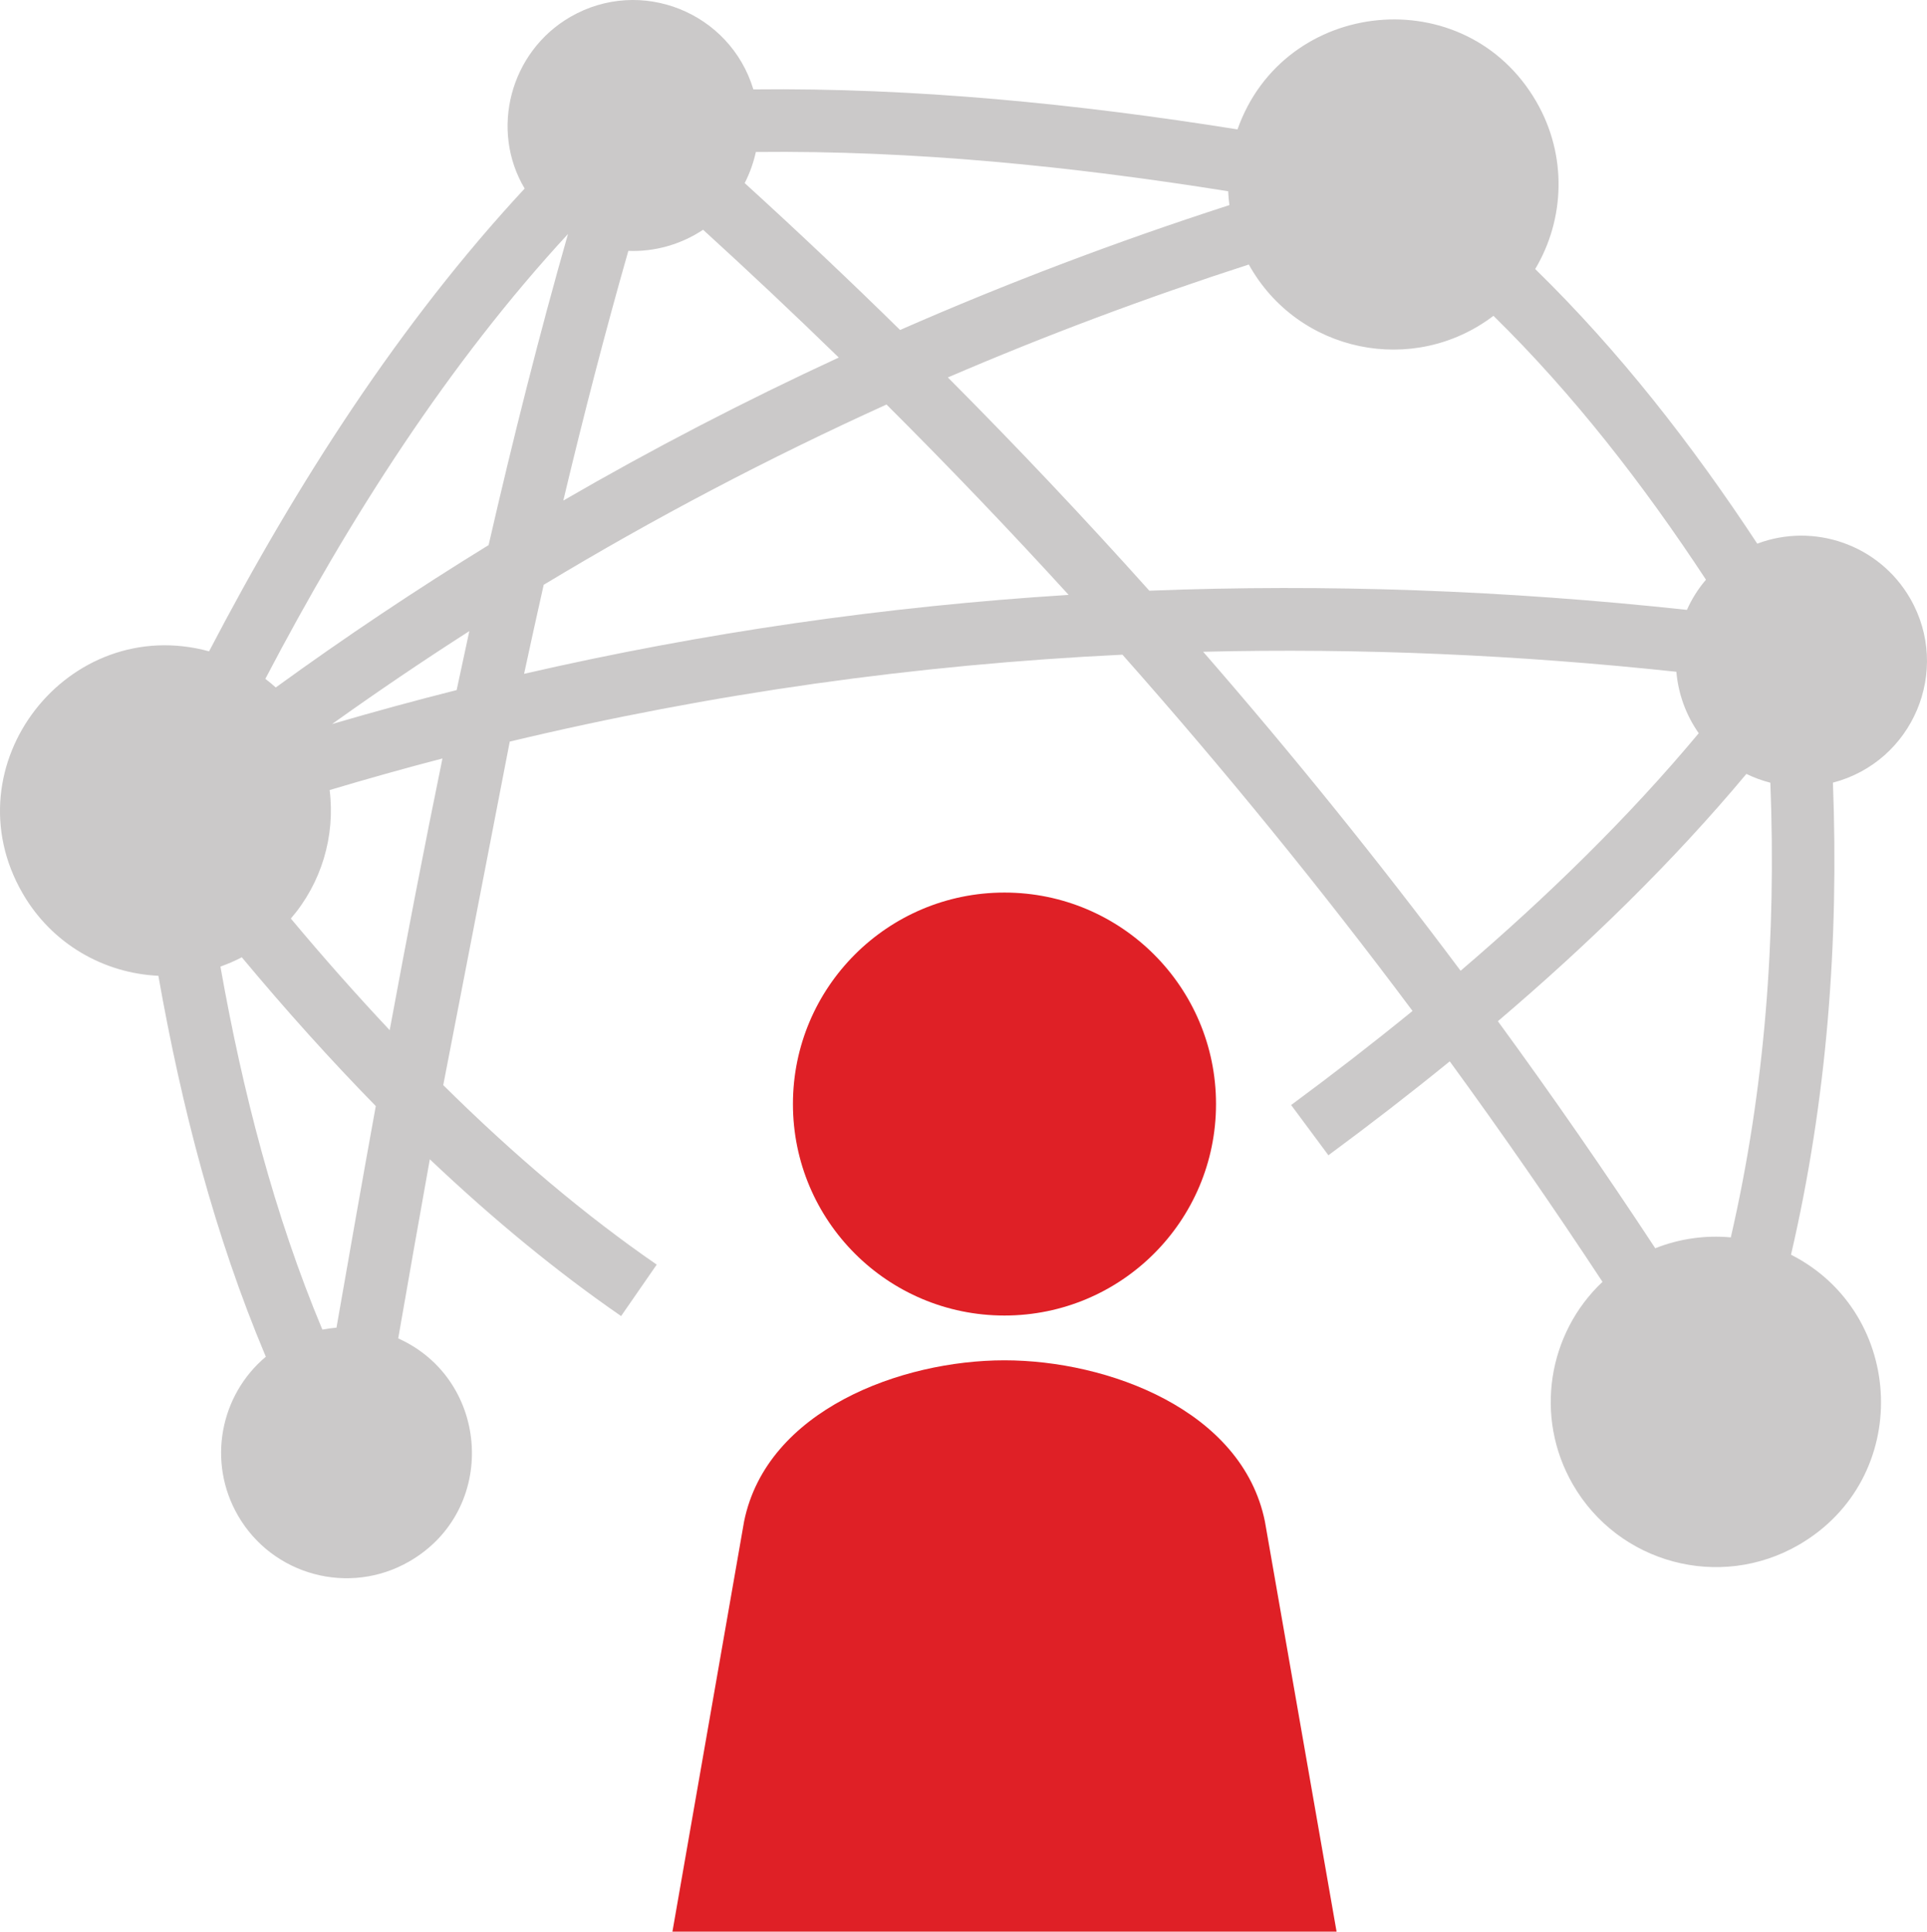 <svg version="1.1" id="Calque_1" xmlns="http://www.w3.org/2000/svg"
    xmlns:xlink="http://www.w3.org/1999/xlink" x="0px" y="0px"
    width="149.61px" height="150px" viewBox="0 0 149.61 150" enable-background="new 0 0 149.61 150"
    xml:space="preserve">
<g>
	<path fill="#CBC9C9" d="M26.124,103.099c1.014-5.807,2.024-11.547,3.051-17.209c-3.468-3.544-6.937-7.393-10.402-11.552
		c-0.543,0.285-1.099,0.52-1.659,0.723c1.716,9.667,4.171,19.244,7.913,28.189C25.389,103.181,25.76,103.13,26.124,103.099
		L26.124,103.099z M21.41,53.385c5.393-3.915,10.903-7.597,16.525-11.056c1.913-8.335,3.949-16.398,6.163-24.157
		C34.87,28.16,27.127,40.239,20.601,52.716C20.878,52.927,21.148,53.148,21.41,53.385L21.41,53.385z M43.734,38.871
		c6.963-4.037,14.083-7.729,21.387-11.106c-3.452-3.361-6.966-6.671-10.534-9.924c-1.744,1.167-3.821,1.723-5.804,1.641
		C46.99,25.756,45.318,32.226,43.734,38.871L43.734,38.871z M69.882,25.625c8.307-3.645,16.832-6.874,25.567-9.698
		c-0.049-0.355-0.078-0.714-0.094-1.074c-12.173-1.944-24.378-3.184-36.672-3.05c-0.182,0.833-0.474,1.651-0.866,2.415
		C61.915,17.948,65.937,21.752,69.882,25.625L69.882,25.625z M96.955,20.541c-7.961,2.577-15.753,5.493-23.364,8.769
		c5.363,5.387,10.576,10.909,15.641,16.561c13.772-0.54,27.685-0.031,41.739,1.489c0.372-0.841,0.868-1.633,1.479-2.343
		c-4.849-7.375-10.267-14.373-16.499-20.492C109.736,29.248,100.759,27.396,96.955,20.541L96.955,20.541z M68.828,31.413
		c-9.145,4.15-18.01,8.805-26.616,14c-0.515,2.287-1.022,4.593-1.523,6.913c13.944-3.207,28.036-5.235,42.28-6.13
		C78.373,41.159,73.657,36.232,68.828,31.413L68.828,31.413z M36.438,49.008c-3.603,2.309-7.157,4.716-10.658,7.218
		c3.216-0.943,6.438-1.823,9.674-2.638C35.778,52.053,36.109,50.525,36.438,49.008L36.438,49.008z M130.152,52.167
		c-12.352-1.322-24.602-1.85-36.74-1.554c6.964,8.003,13.616,16.248,19.988,24.772c6.715-5.743,13.041-11.909,18.488-18.446
		C130.878,55.498,130.297,53.858,130.152,52.167L130.152,52.167z M87.145,50.839c-16.051,0.774-31.905,2.999-47.568,6.749
		l-5.164,26.677c5.531,5.477,11.056,10.132,16.574,13.938l-2.765,3.996c-4.958-3.423-9.908-7.488-14.851-12.176
		c-0.823,4.58-1.636,9.219-2.454,13.91c7.158,3.22,7.779,13.326,0.865,17.317c-4.658,2.692-10.621,1.095-13.31-3.565
		c-2.398-4.155-1.388-9.349,2.167-12.328c-3.969-9.412-6.551-19.435-8.343-29.583c-4.229-0.192-8.272-2.468-10.543-6.408
		c-5.737-9.932,3.52-21.771,14.48-18.788c6.794-13.018,14.842-25.536,24.501-35.936C38.027,10.1,39.59,4.026,44.286,1.31
		c5.461-3.153,12.396-0.359,14.204,5.632c12.562-0.139,25.167,1.126,37.588,3.106c3.608-10.233,17.711-11.665,23.207-2.142
		c2.407,4.168,2.207,9.126-0.094,12.986c6.53,6.375,12.18,13.638,17.24,21.326c4.387-1.653,9.448,0.062,11.869,4.249
		c3.233,5.606,0.197,12.699-5.994,14.309c0.47,12.379-0.462,24.633-3.254,36.658c8.961,4.556,9.461,17.417,0.589,22.539
		c-6.135,3.544-13.981,1.441-17.525-4.695c-3.028-5.25-1.93-11.749,2.299-15.737c-3.827-5.819-7.779-11.528-11.859-17.122
		c-2.989,2.432-6.129,4.865-9.42,7.293l-2.894-3.901c3.297-2.436,6.441-4.872,9.426-7.306
		C102.536,68.956,95.035,59.747,87.145,50.839L87.145,50.839z M34.351,58.899c-2.929,0.763-5.846,1.584-8.759,2.453
		c0.45,3.584-0.64,7.227-3.011,9.978c2.556,3.058,5.116,5.946,7.674,8.667C31.576,72.841,32.934,65.805,34.351,58.899L34.351,58.899
		z M116.294,79.302c4.203,5.754,8.275,11.634,12.218,17.631c1.905-0.757,3.911-1.024,5.866-0.844
		c2.669-11.579,3.533-23.385,3.07-35.307c-0.642-0.166-1.263-0.391-1.861-0.684C129.901,66.911,123.301,73.335,116.294,79.302
		L116.294,79.302z"/>
	<path fill-rule="evenodd" clip-rule="evenodd" fill="#DF2026" d="M98.205,118.143L103.77,150c-17.188,0-34.376,0-51.563,0
		l5.564-31.857c1.764-8.656,12.209-12.508,20.215-12.508C85.99,105.635,96.441,109.486,98.205,118.143L98.205,118.143z
		 M77.985,69.312c-9.068,0-16.422,7.351-16.422,16.421c0,9.076,7.354,16.424,16.422,16.424c9.07,0,16.425-7.349,16.425-16.424
		C94.41,76.663,87.056,69.312,77.985,69.312L77.985,69.312z"/>
</g>
</svg>

